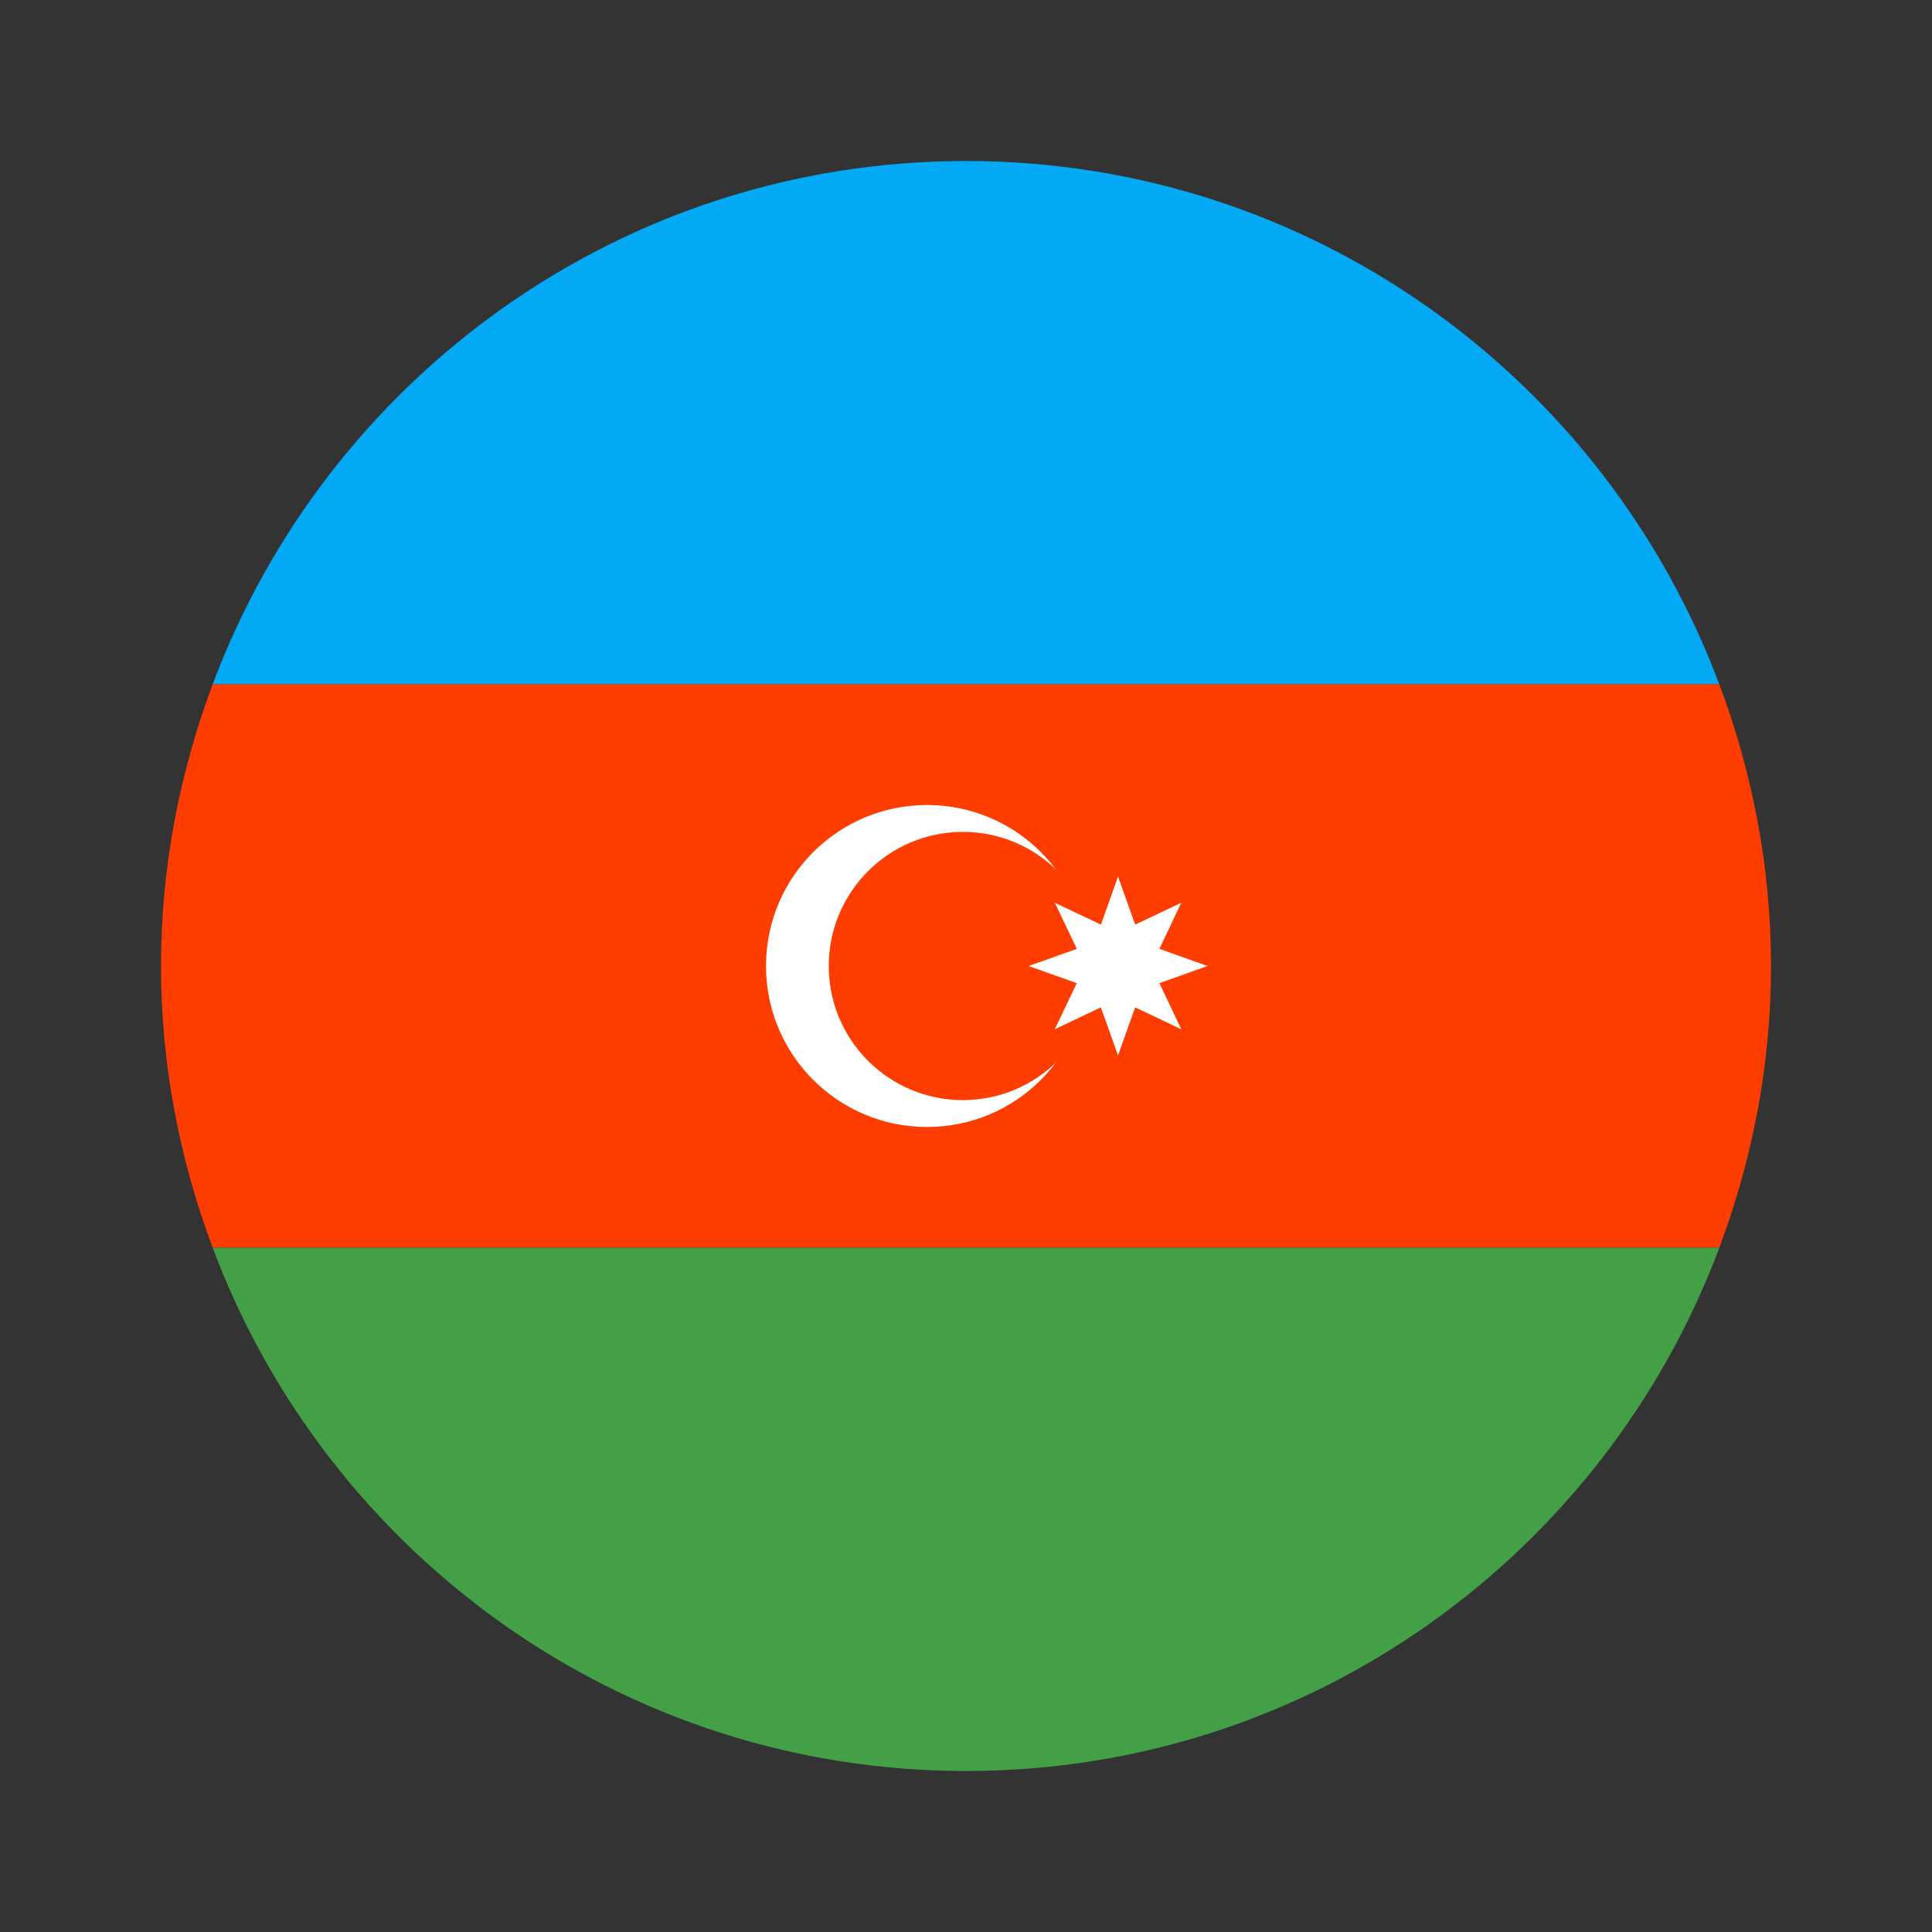 <?xml version="1.0" encoding="iso-8859-1"?>
<!-- Generator: Adobe Illustrator 23.0.3, SVG Export Plug-In . SVG Version: 6.00 Build 0)  -->
<svg version="1.1" id="Layer_1" xmlns="http://www.w3.org/2000/svg" xmlns:xlink="http://www.w3.org/1999/xlink" x="0px" y="0px"
	 viewBox="0 0 48 48" style="enable-background:new 0 0 48 48;" xml:space="preserve">
<rect x="0" y="0" width="48" height="48" fill="#333333" stroke="none"/>
<path style="fill:#03A9F4;" d="M24,4C15.421,4,8.125,9.412,5.284,17h37.431C39.875,9.412,32.579,4,24,4z"/>
<path style="fill:#FF3D00;" d="M44,24c0-2.467-0.468-4.818-1.284-7H5.284C4.468,19.182,4,21.533,4,24s0.468,4.818,1.284,7h37.431
	C43.532,28.818,44,26.467,44,24z"/>
<path style="fill:#43A047;" d="M42.716,31H5.284C8.125,38.588,15.421,44,24,44S39.875,38.588,42.716,31z"/>
<path style="fill:#FFFFFF;" d="M27.031,24c0,2.211-1.789,4-4,4c-2.207,0-4-1.789-4-4s1.793-4,4-4C25.242,20,27.031,21.789,27.031,24
	z"/>
<path style="fill:#FF3D00;" d="M27.254,24c0,1.84-1.492,3.332-3.332,3.332S20.59,25.84,20.59,24s1.492-3.332,3.332-3.332
	S27.254,22.16,27.254,24z"/>
<path style="fill:#FFFFFF;" d="M27.777,21.777l0.426,1.195l1.145-0.543l-0.543,1.145L30,24l-1.195,0.426l0.543,1.145l-1.145-0.543
	l-0.426,1.195l-0.426-1.195l-1.145,0.543l0.547-1.145L25.555,24l1.199-0.426l-0.547-1.145l1.145,0.543L27.777,21.777z"/>
</svg>